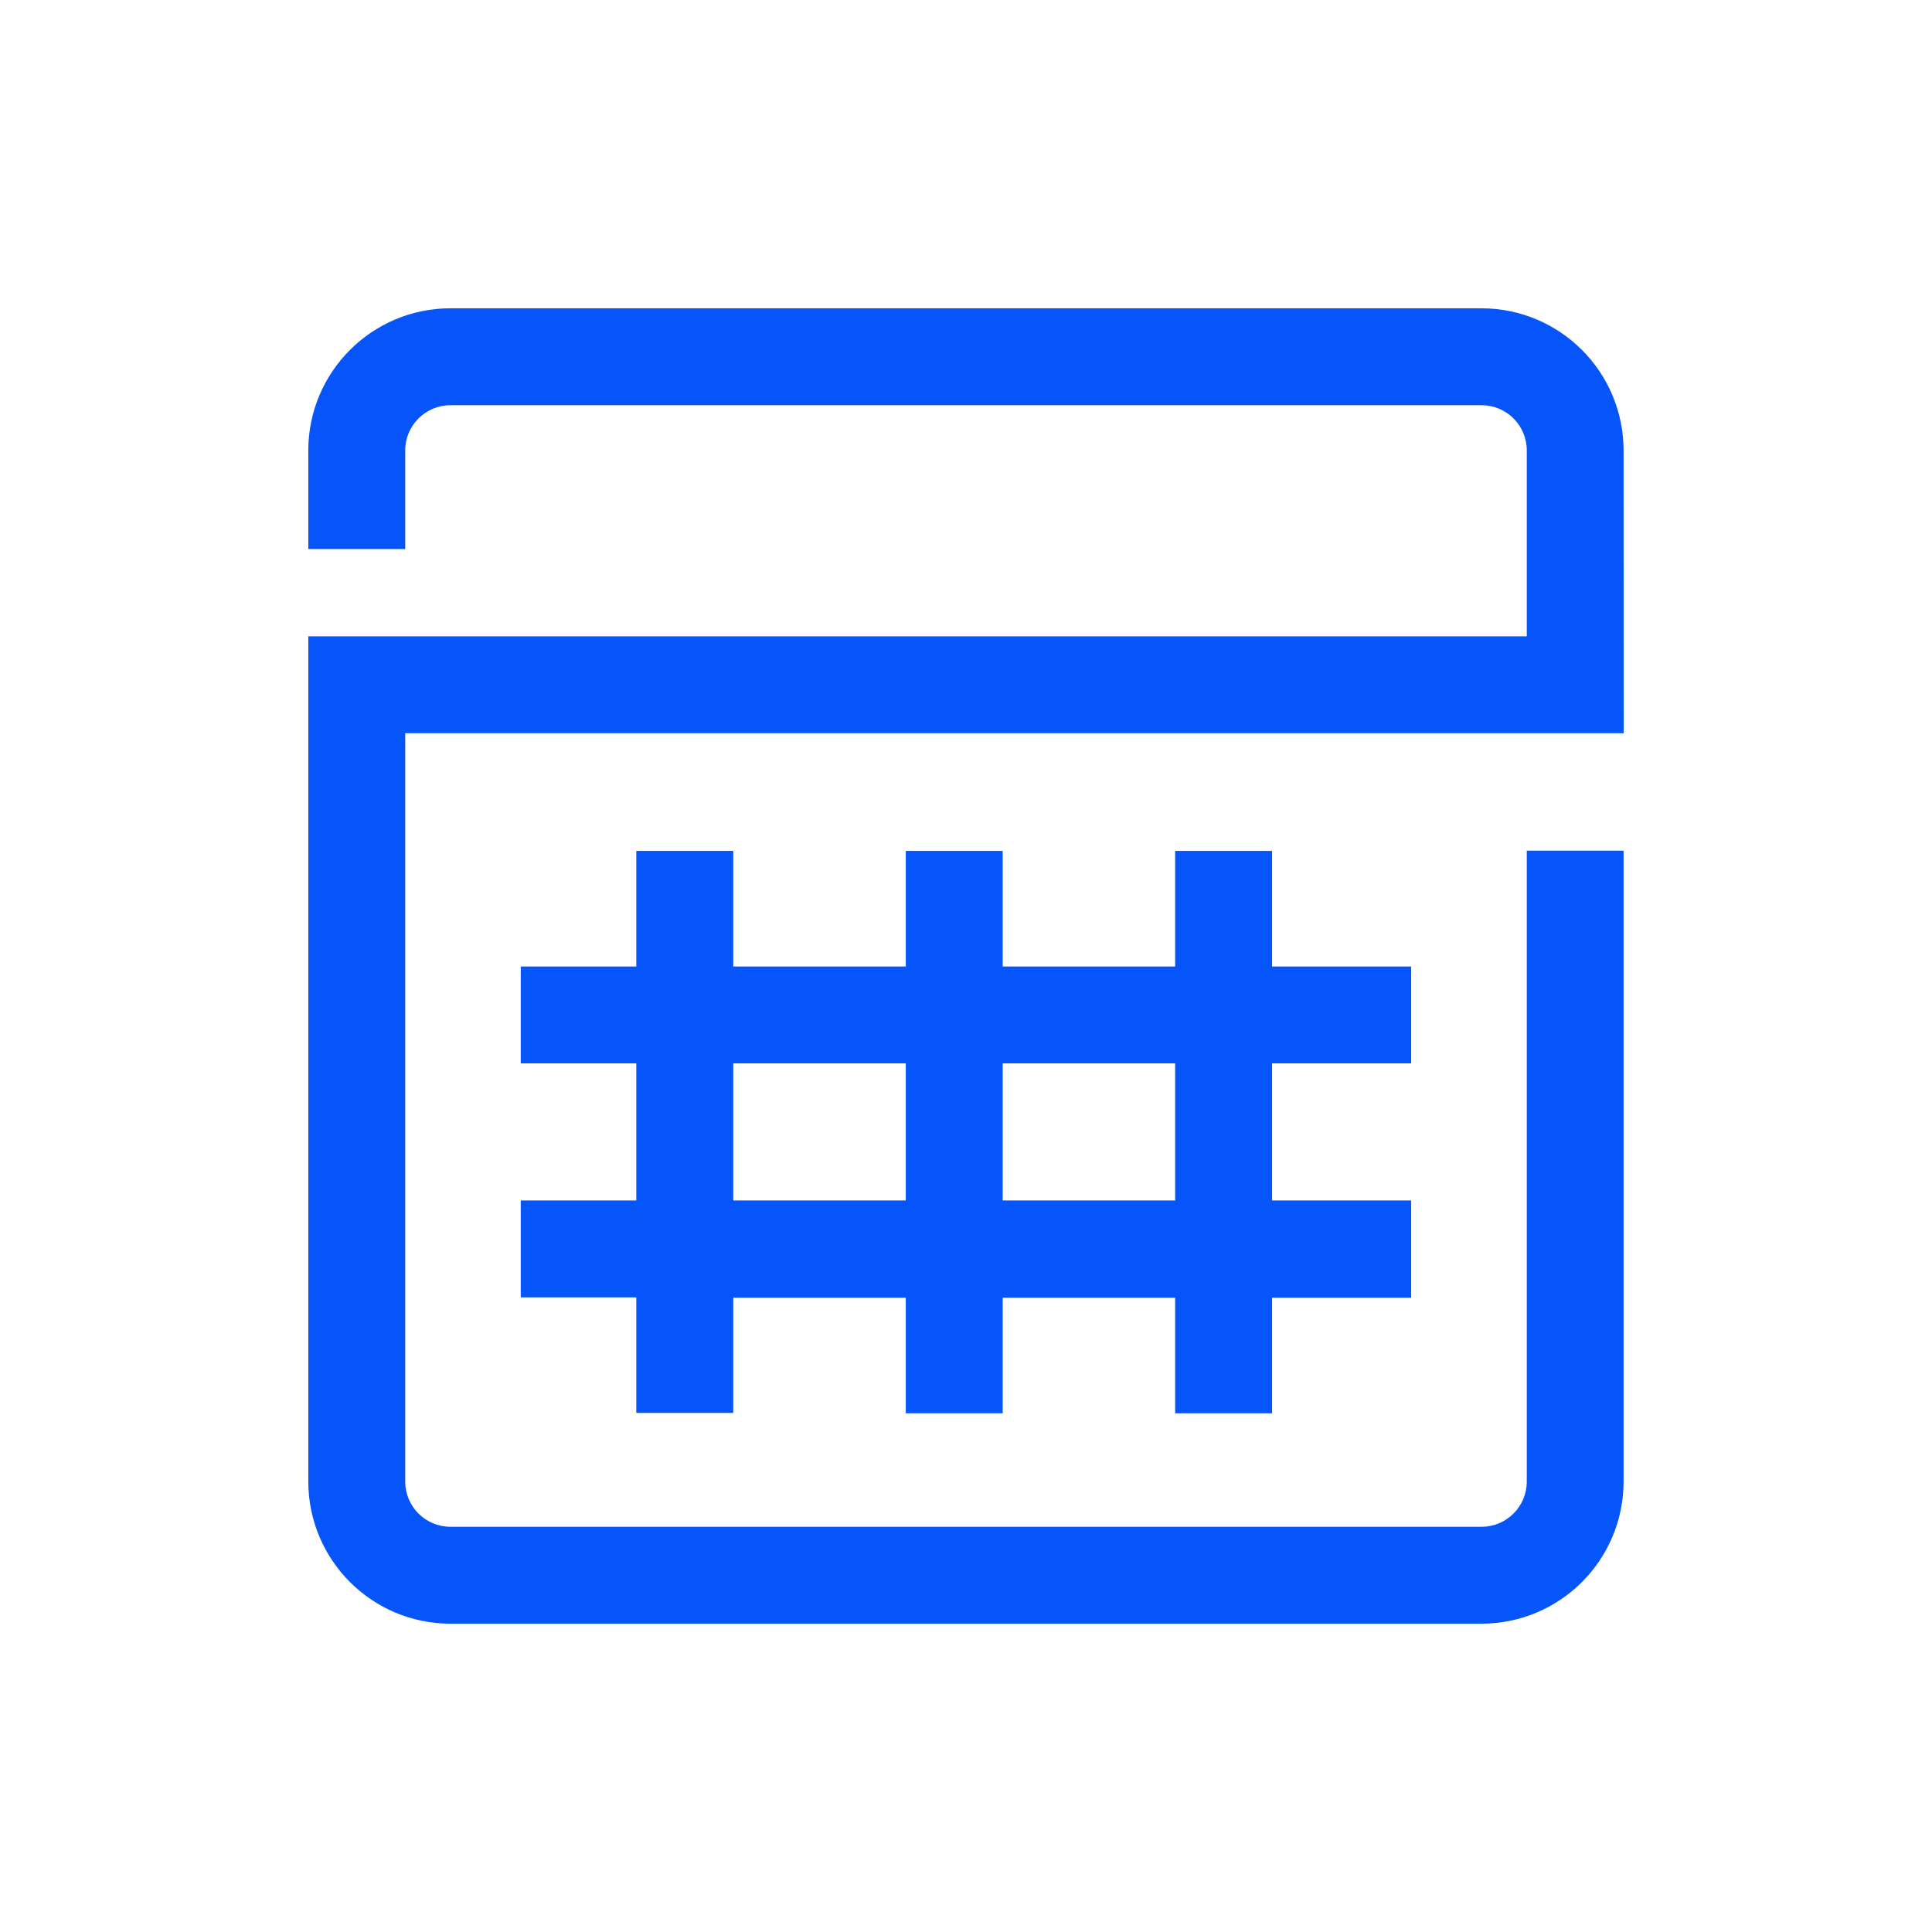 <svg width="47" height="47" viewBox="0 0 47 47" fill="none" xmlns="http://www.w3.org/2000/svg">
<path fill-rule="evenodd" clip-rule="evenodd" d="M36.044 7.5C37.95 7.503 39.494 9.048 39.497 10.954L39.5 17.838H9.858V36.046C9.86 36.651 10.349 37.14 10.954 37.142H36.046C36.651 37.14 37.14 36.651 37.142 36.046V20.694H39.497V36.046C39.494 37.952 37.95 39.497 36.044 39.5H10.954C9.048 39.497 7.503 37.952 7.5 36.046V15.48H37.142V10.954C37.14 10.348 36.649 9.858 36.044 9.858H10.954C10.349 9.86 9.86 10.35 9.858 10.954V13.357H7.5V10.954C7.503 9.048 9.048 7.503 10.954 7.5H36.044ZM17.838 20.7V23.513H22.035V20.7H24.393V23.513H28.588V20.7H30.946V23.513H34.329V25.869H30.946V29.204H34.329V31.57H30.946V34.381H28.588V31.57H24.393V34.381H22.035V31.57H17.838V34.373H15.479V31.562H12.669V29.204H15.479V25.869H12.669V23.513H15.479V20.7H17.838ZM22.035 25.869H17.838V29.204H22.035V25.869ZM28.588 25.869H24.393V29.204H28.588V25.869Z" fill="#0555FA"/>
</svg>

